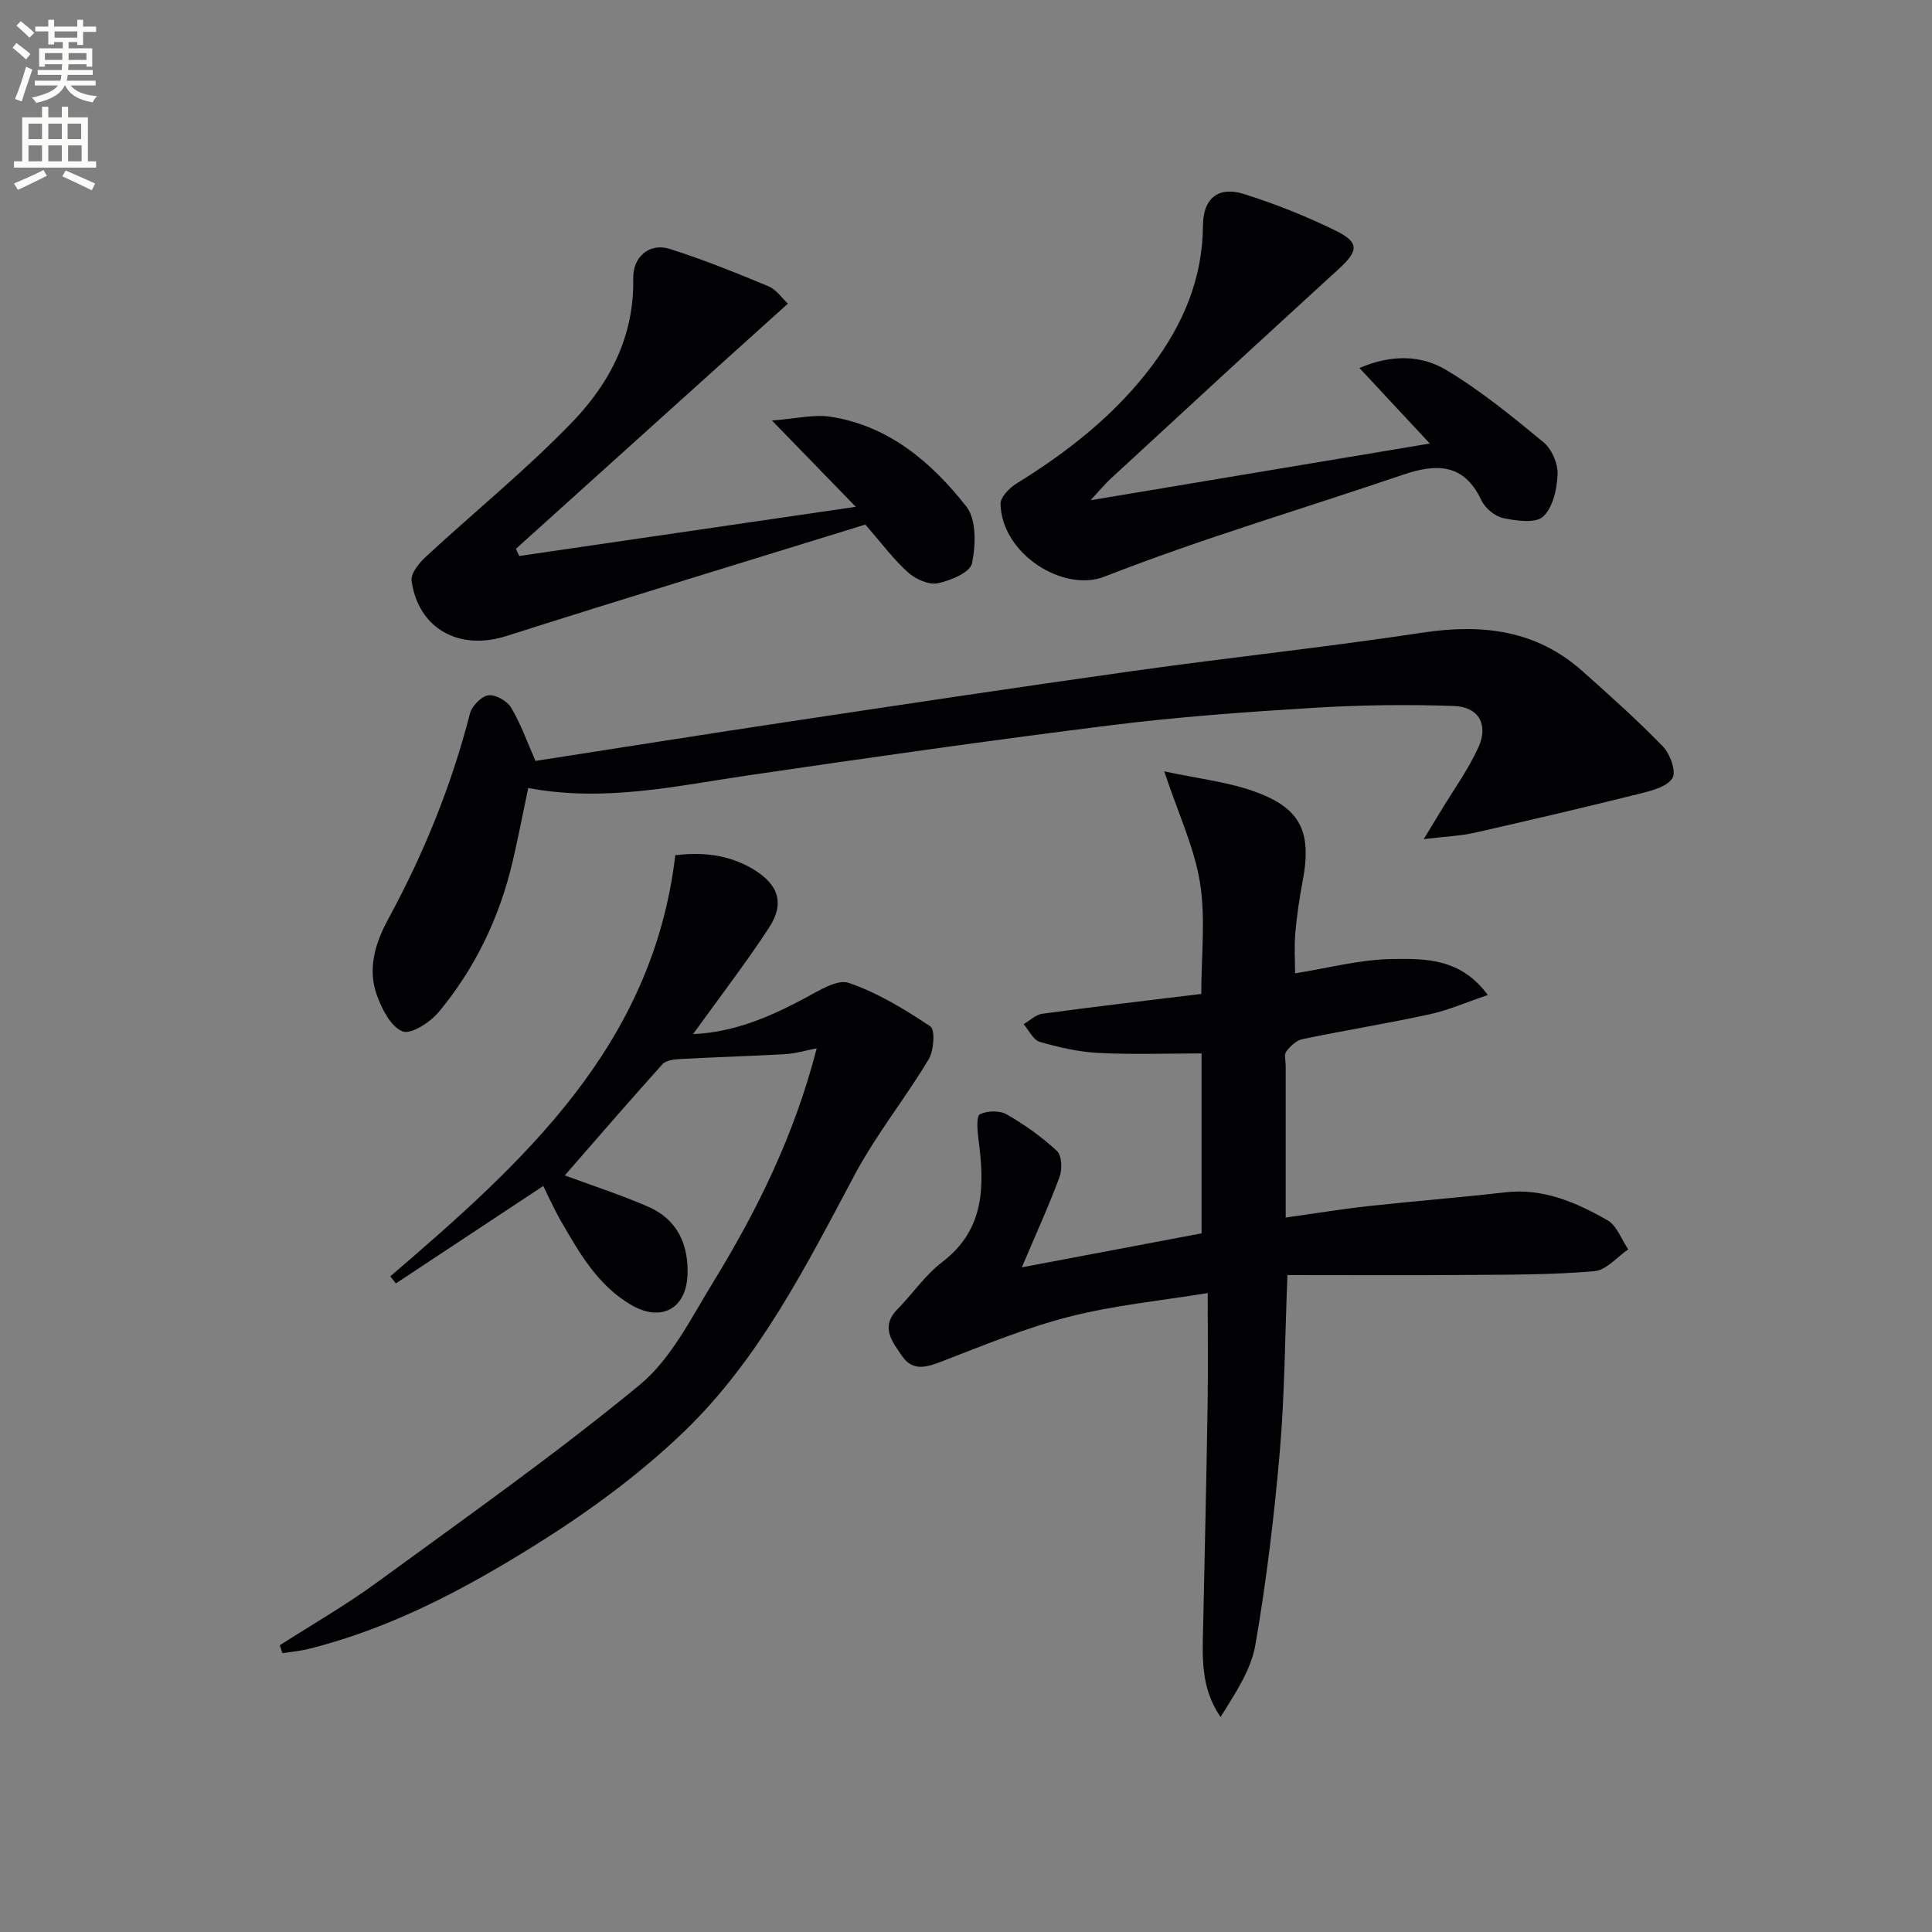 <svg enable-background="new 0 0 400 400" viewBox="0 0 400 400" xmlns="http://www.w3.org/2000/svg"><rect x="0" y="0" width="400" height="400" fill="#808080" stroke="none"/><path d="m2.6 9.9.8-1c.9.7 1.9 1.4 2.9 2.3l-.9 1.1c-1.1-1-2-1.8-2.8-2.4zm.5 10.6c.9-2.1 1.6-4.3 2.3-6.7.4.2.8.4 1.3.6-.7 2.1-1.5 4.3-2.2 6.6zm.3-15.2.9-.9c1 .8 2 1.6 2.8 2.4l-1 1c-.9-.9-1.8-1.7-2.7-2.5zm12.6-1.2h1.2v1.4h2.7v1.1h-2.7v2.7h-1.2v-.6h-1.8v1.3h4.9v3.8h-1.2v-.5h-3.7c0 .4-.1.9-.1 1.2h5.1v1h-5.2c0 .5-.1.9-.2 1.2h6v1h-5.2c1.1 1.3 2.9 2 5.5 2.2-.4.4-.7.8-.9 1.3-2.9-.5-4.8-1.6-5.7-3.5h-.1c-.8 1.7-2.7 2.9-5.9 3.6-.2-.4-.6-.8-.9-1.1 2.8-.6 4.6-1.4 5.4-2.5h-4.8v-1h5.3c.1-.3.2-.7.2-1.2h-4.9v-1h5c0-.4 0-.8.1-1.2h-3.6v.5h-1.2v-3.8h4.9v-1.3h-1.8v.5h-1.2v-2.7h-2.7v-1h2.7v-1.4h1.2v1.4h4.8zm-6.7 8.3h3.6c0-.4 0-.9 0-1.4h-3.6zm1.9-4.6h4.8v-1.3h-4.7v1.3zm6.7 3.2h-3.7v1.4h3.7z" fill="#fbfcfa"/><path d="m8.7 22.1h1.3v2.2h2.8v-2.2h1.3v2.2h4.1v9.1h1.7v1.3h-17v-1.3h1.7v-9.1h4.1zm.3 13.1.7 1.2c-1.8.9-3.8 1.9-6 2.9-.2-.4-.5-.8-.8-1.3 2.3-1 4.4-1.9 6.1-2.8zm-3.1-6.4h2.8v-3.2h-2.8zm0 4.6h2.8v-3.3h-2.8zm4.1-4.6h2.8v-3.2h-2.8zm0 4.6h2.8v-3.3h-2.8zm3.6 1.9c2.1.9 4.1 1.8 6.1 2.7l-.7 1.4c-2.2-1.1-4.2-2-6.1-2.9zm3.2-9.7h-2.8v3.2h2.8zm-2.7 7.8h2.8v-3.3h-2.8z" fill="#fbfcfa"/><g fill="#010104"><path d="m248.77 255.35c0-12.28 0-24.23 0-37.25-7.13 0-14.24.26-21.32-.1-4.1-.21-8.22-1.15-12.17-2.29-1.36-.39-2.25-2.4-3.35-3.67 1.28-.74 2.5-1.97 3.85-2.15 10.84-1.47 21.72-2.74 32.93-4.11 0-7.85.92-15.6-.26-23.01-1.17-7.29-4.47-14.24-7.41-23.07 7.08 1.51 12.84 2.16 18.2 4 9.99 3.44 12.41 8.35 10.48 18.63-.68 3.59-1.23 7.21-1.54 10.85-.25 2.96-.05 5.97-.05 8.34 6.8-1.07 13.51-2.89 20.25-2.97 6.69-.08 14.06-.19 19.65 7.46-4.47 1.51-8.17 3.15-12.05 3.99-8.74 1.9-17.59 3.33-26.35 5.15-1.26.26-2.51 1.48-3.33 2.57-.48.65-.11 1.93-.11 2.93v31.43c6.09-.85 11.6-1.76 17.15-2.37 9.4-1.03 18.84-1.76 28.24-2.85 7.91-.91 14.74 2.07 21.24 5.79 1.94 1.11 2.89 3.97 4.29 6.02-2.32 1.57-4.53 4.29-6.97 4.51-8.43.74-16.94.72-25.42.78-12.61.1-25.23.03-38.17.03-.53 13.16-.57 24.95-1.59 36.65-1.16 13.37-2.76 26.74-5.06 39.96-.91 5.25-4.23 10.08-7.19 14.9-4.19-6.07-3.75-12.48-3.61-18.85.33-15.24.68-30.47.92-45.71.12-7.44.02-14.88.02-23.23-9.54 1.57-19.28 2.5-28.66 4.9-9.09 2.32-17.86 5.98-26.65 9.36-3.13 1.2-5.86 1.87-7.95-1.2-2.01-2.95-4.61-6.01-.97-9.71 3.15-3.2 5.74-7.08 9.26-9.76 8.98-6.85 8.77-16 7.48-25.68-.22-1.68-.41-4.58.33-4.93 1.55-.73 4.1-.8 5.56.04 3.71 2.13 7.27 4.66 10.39 7.57 1.02.95 1.12 3.8.54 5.37-2.24 6.04-4.93 11.92-7.81 18.72 12.62-2.39 24.84-4.7 37.21-7.04z"/><path d="m57.92 340.63c6.66-4.27 13.55-8.21 19.92-12.86 18.39-13.43 37.03-26.57 54.58-41.03 6.53-5.38 10.68-13.86 15.26-21.32 9.13-14.89 16.82-30.49 21.41-48.37-2.51.48-4.48 1.09-6.48 1.2-7.21.41-14.43.61-21.64 1-1.31.07-3.06.24-3.81 1.08-6.96 7.72-13.75 15.61-20.23 23.03 5.03 1.86 11.24 3.88 17.21 6.45 6.05 2.6 8.44 7.79 8.2 14.14-.27 7.07-5.5 9.82-11.65 6.23-6.91-4.04-10.73-10.74-14.56-17.39-1.39-2.42-2.53-4.99-3.66-7.24-10.25 6.78-20.38 13.48-30.51 20.17-.39-.49-.77-.98-1.16-1.46 27.49-23.61 54.34-47.64 59.01-87.19 5.39-.69 11.05-.2 16.23 2.95 5.19 3.16 6.46 7.04 3.16 12.08-4.89 7.46-10.34 14.54-15.71 22 8.5-.37 15.98-3.59 23.31-7.53 2.81-1.51 6.59-3.89 8.95-3.07 5.97 2.07 11.58 5.46 16.88 9.01 1.01.68.72 5.01-.36 6.82-4.86 8.09-10.85 15.53-15.28 23.83-10.12 18.97-19.82 38.33-35.49 53.36-9.15 8.78-19.63 16.45-30.41 23.2-14.76 9.24-30.21 17.47-47.36 21.71-1.71.42-3.5.56-5.25.84-.18-.57-.37-1.1-.56-1.64z"/><path d="m109.36 163.15c-1.12 5.3-2.07 10.31-3.24 15.28-2.7 11.51-7.72 21.97-15.24 31.05-1.78 2.15-5.77 4.75-7.53 4.06-2.43-.96-4.3-4.63-5.33-7.52-1.96-5.47-.33-10.78 2.36-15.74 7.33-13.49 13.08-27.59 16.9-42.49.4-1.58 2.33-3.61 3.79-3.83 1.47-.22 3.92 1.15 4.75 2.54 2.01 3.37 3.33 7.15 5.05 11.04 17.34-2.69 34.69-5.46 52.07-8.07 23.95-3.6 47.9-7.22 71.88-10.58 19.89-2.79 39.87-4.9 59.73-7.91 12.31-1.86 23.48-.57 33.05 7.95 5.7 5.07 11.4 10.16 16.7 15.63 1.48 1.53 2.78 5.16 1.97 6.52-1.06 1.77-4.21 2.6-6.62 3.2-11.4 2.84-22.84 5.53-34.3 8.12-2.96.67-6.05.78-10.58 1.33 1.75-2.87 2.64-4.34 3.53-5.81 2.65-4.4 5.71-8.6 7.81-13.25 2.09-4.62.03-8.32-5.01-8.5-9.77-.35-19.59-.21-29.35.39-13.93.85-27.87 1.86-41.71 3.59-25.2 3.15-50.34 6.74-75.47 10.43-14.78 2.18-29.44 5.52-45.21 2.57z"/><path d="m107.51 115.11c22.74-3.32 45.49-6.65 69.67-10.18-5.96-6.14-11.09-11.41-17.36-17.87 4.91-.36 8.67-1.32 12.2-.77 12.06 1.89 20.88 9.46 28.05 18.58 2.12 2.69 1.95 8.01 1.17 11.78-.39 1.86-4.45 3.57-7.1 4.11-1.85.38-4.57-.85-6.13-2.24-2.95-2.63-5.33-5.88-8.86-9.91-24.34 7.53-49.39 15.14-74.33 23.08-9.67 3.08-18.19-1.42-19.61-11.45-.21-1.52 1.58-3.7 2.99-5 10.11-9.36 20.87-18.07 30.4-27.98 7.68-7.99 12.75-17.78 12.5-29.58-.1-4.56 3.41-7.46 7.55-6.15 6.94 2.2 13.72 4.94 20.45 7.74 1.64.68 2.82 2.48 4.03 3.59-19.1 17.22-37.71 34-56.32 50.77.21.5.45.99.7 1.48z"/><path d="m225.79 103.57c23.84-3.98 46.64-7.79 70.24-11.74-5.07-5.44-9.64-10.34-14.57-15.64 6.57-2.83 12.75-2.69 17.87.36 7.2 4.28 13.78 9.69 20.27 15.04 1.7 1.41 2.98 4.43 2.88 6.64-.13 3.04-.97 6.87-3 8.73-1.59 1.45-5.55.87-8.27.3-1.71-.36-3.73-2.05-4.49-3.66-3.66-7.79-9.43-7.64-16.37-5.27-20.56 7.01-41.46 13.14-61.67 21.05-8.51 3.33-21.28-4.65-21.53-15.05-.03-1.41 1.85-3.32 3.31-4.22 10.71-6.62 20.48-14.29 28.09-24.44 6.43-8.58 10.45-18.06 10.51-29.01.03-5.56 3.18-8.17 8.47-6.5 6.46 2.04 12.83 4.57 18.92 7.55 5.04 2.47 4.85 4.2.71 7.99-15.72 14.37-31.38 28.82-47.04 43.26-1.32 1.18-2.44 2.57-4.33 4.61z"/></g></svg>
